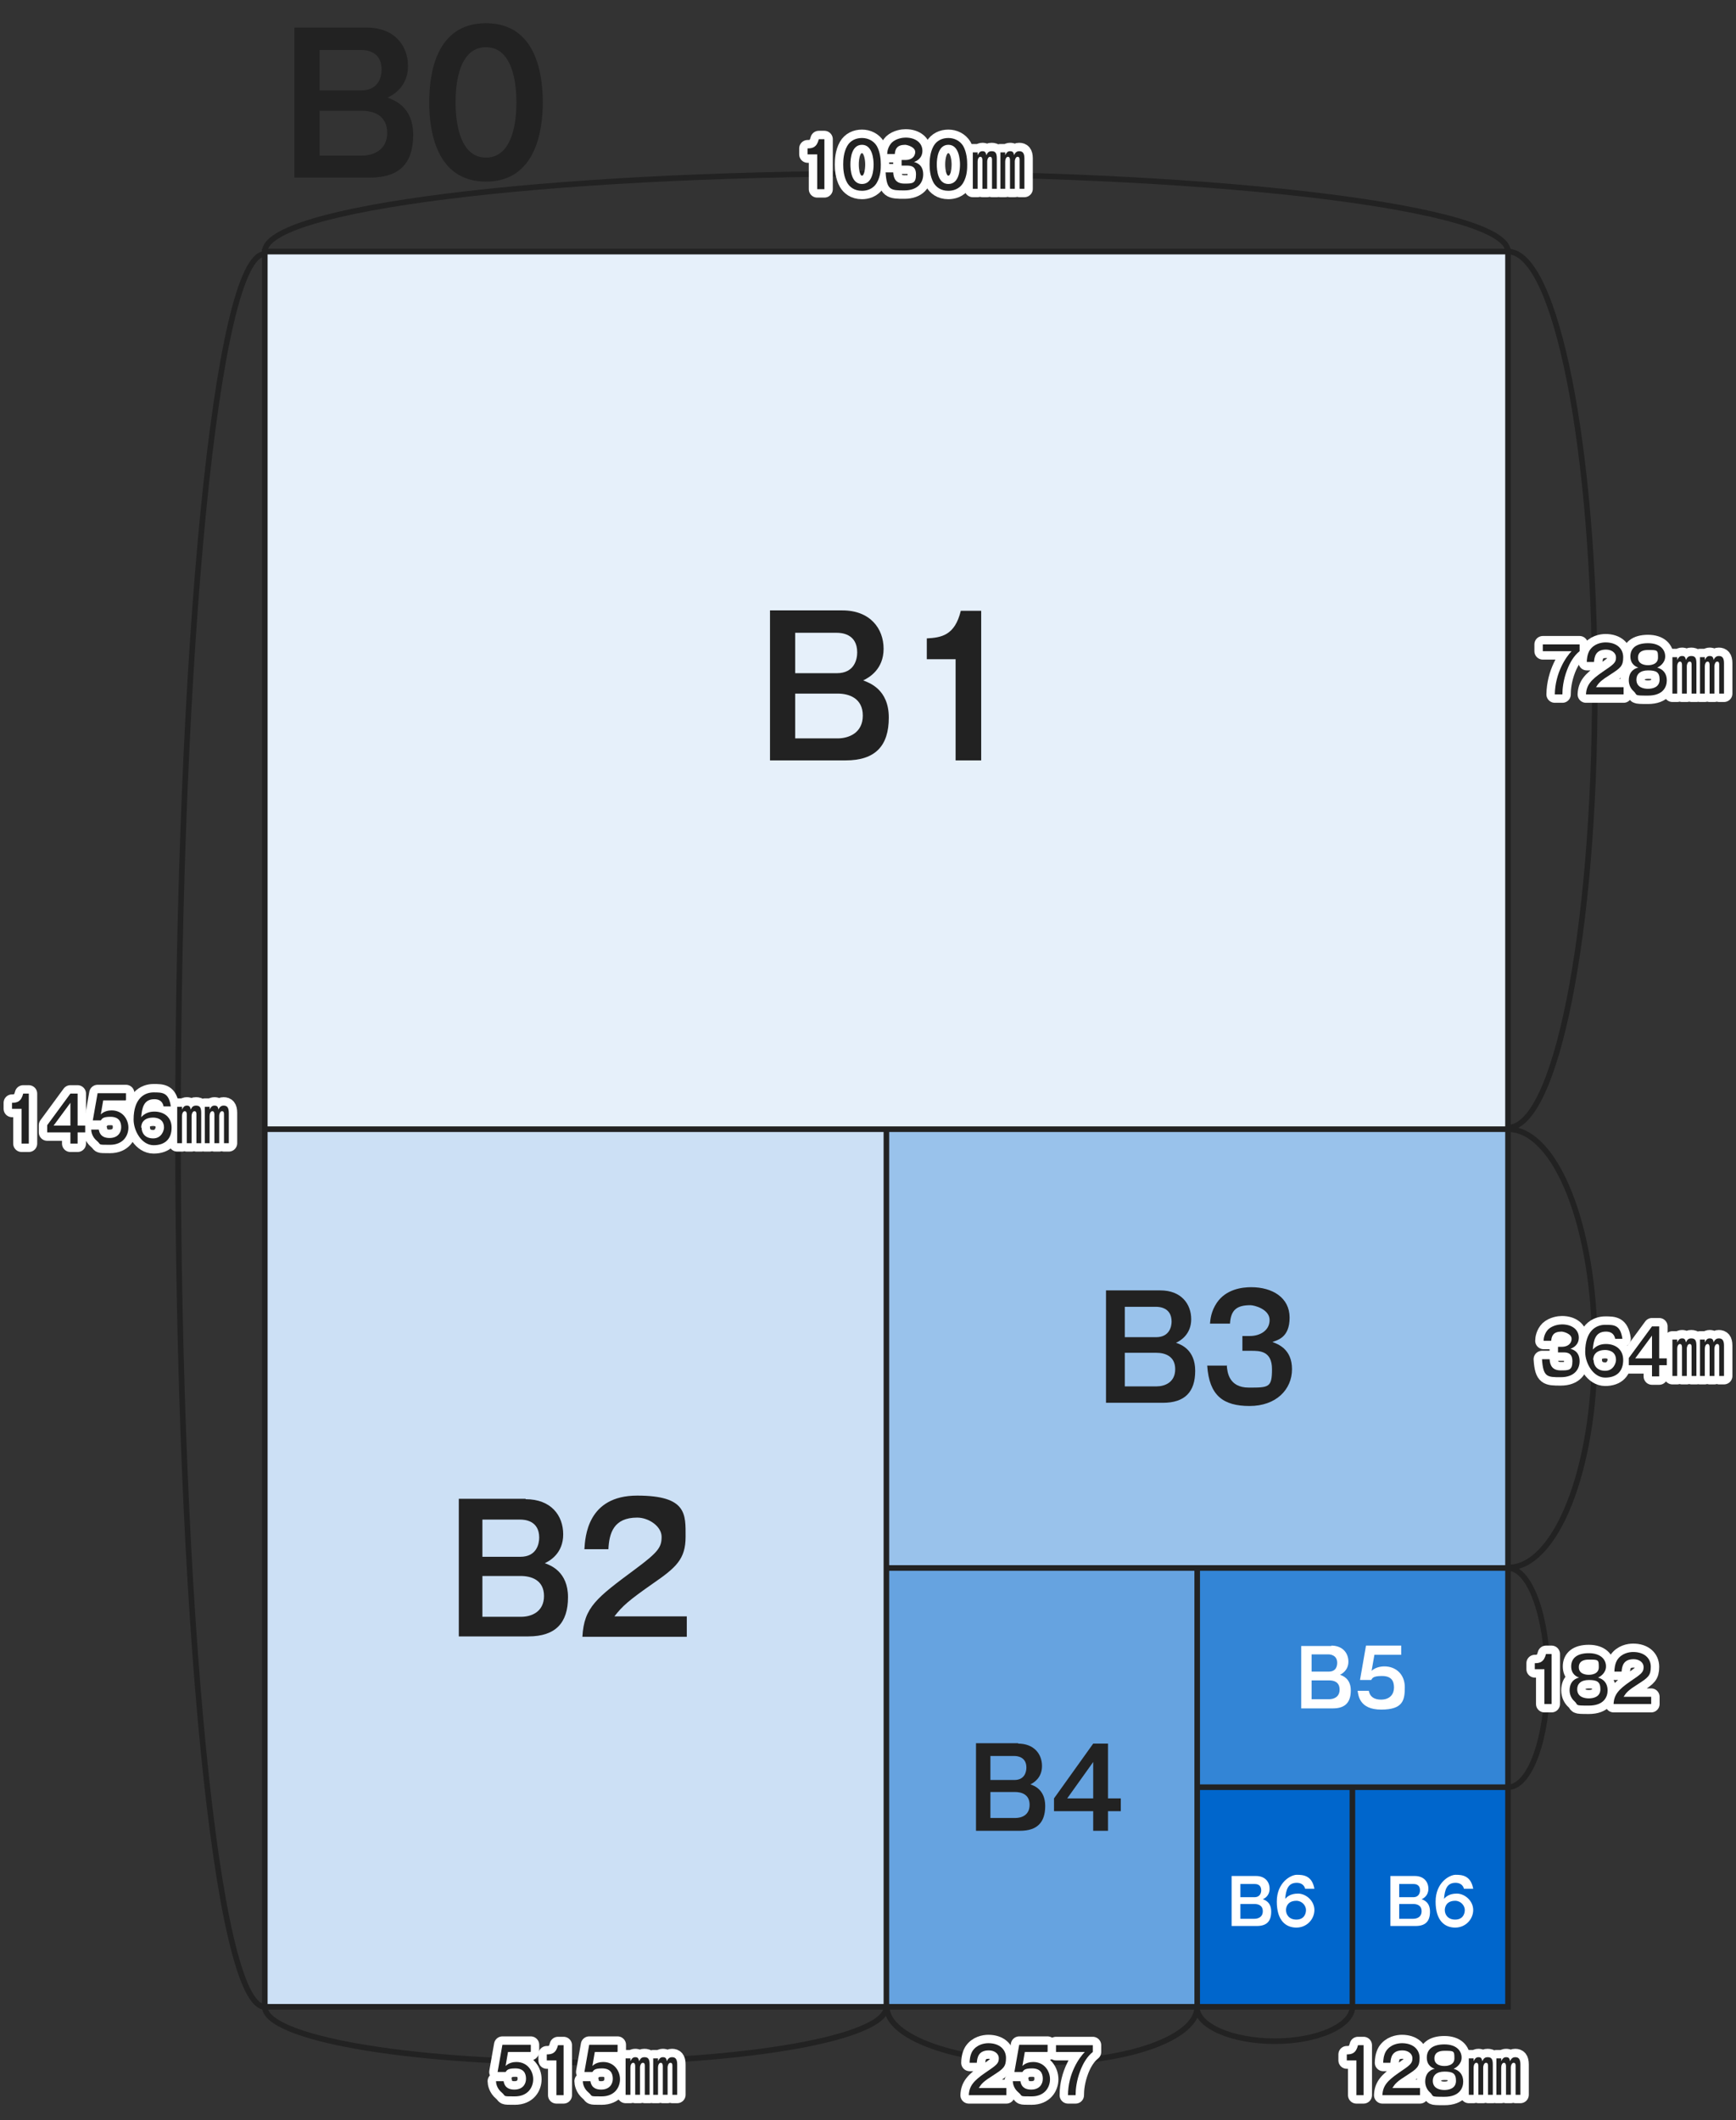 <?xml version="1.0" encoding="UTF-8"?>
<svg id="_レイヤー_1" data-name="レイヤー_1" xmlns="http://www.w3.org/2000/svg" width="434" height="530" version="1.1" viewBox="0 0 434 530">
  <rect x="0" y="0" width="434" height="530" fill="#333333" stroke="none"/>
  <!-- Generator: Adobe Illustrator 29.4.0, SVG Export Plug-In . SVG Version: 2.1.0 Build 152)  -->
  <defs>
    <style>
      .st0 {
        stroke: #222;
        stroke-miterlimit: 10;
        stroke-width: 1.4px;
      }

      .st0, .st1 {
        fill: none;
      }

      .st2 {
        fill: #fff;
      }

      .st3 {
        fill: #66a3e0;
      }

      .st4 {
        fill: #e6f0fa;
      }

      .st5 {
        fill: #cce0f5;
      }

      .st6 {
        fill: #99c2eb;
      }

      .st1 {
        stroke: #fff;
        stroke-linecap: round;
        stroke-linejoin: round;
        stroke-width: 4.2px;
      }

      .st7 {
        fill: #222;
      }

      .st8 {
        fill: #3385d6;
      }

      .st9 {
        fill: #06c;
      }
    </style>
  </defs>
  <rect class="st4" x="66.2" y="62.9" width="310.8" height="438.8"/>
  <rect class="st5" x="66.2" y="282.3" width="310.8" height="219.4"/>
  <rect class="st6" x="221.6" y="282.3" width="155.4" height="219.4"/>
  <rect class="st3" x="221.6" y="392" width="155.4" height="109.7"/>
  <rect class="st8" x="299.3" y="392" width="77.7" height="109.7"/>
  <rect class="st9" x="299.3" y="446.8" width="77.7" height="54.9"/>
  <rect class="st0" x="66.2" y="62.9" width="310.8" height="438.8"/>
  <line class="st0" x1="221.6" y1="282.3" x2="221.6" y2="501.7"/>
  <line class="st0" x1="299.3" y1="392" x2="299.3" y2="501.7"/>
  <line class="st0" x1="338.1" y1="446.8" x2="338.1" y2="501.7"/>
  <line class="st0" x1="66.2" y1="282.3" x2="377" y2="282.3"/>
  <line class="st0" x1="221.6" y1="392" x2="377" y2="392"/>
  <line class="st0" x1="299.3" y1="446.8" x2="377" y2="446.8"/>
  <path class="st0" d="M66.2,501.7c-12,0-21.7-98.1-21.7-219.1s9.7-219.1,21.7-219.1"/>
  <path class="st0" d="M377,62.9c12,0,21.7,49,21.7,109.5s-9.7,109.5-21.7,109.5"/>
  <path class="st0" d="M377,282.3c12,0,21.7,24.5,21.7,54.8s-9.7,54.8-21.7,54.8"/>
  <path class="st0" d="M377,392c5.5,0,9.9,12.3,9.9,27.4s-4.4,27.4-9.9,27.4"/>
  <path class="st0" d="M66.2,62.9c0-10.8,69.4-19.5,155-19.5s155.8,8.7,155.8,19.5"/>
  <path class="st0" d="M221.6,501.7c0,7.7-34.7,13.9-77.5,13.9s-77.9-6.2-77.9-13.9"/>
  <path class="st0" d="M299.3,501.7c0,7.7-17.3,13.9-38.7,13.9s-38.9-6.2-38.9-13.9"/>
  <path class="st0" d="M338.1,501.7c0,4.7-8.7,8.6-19.4,8.6s-19.5-3.8-19.5-8.6"/>
  <g>
    <path class="st7" d="M91.7,6.9c6.9,0,10.3,4.5,10.3,9.6s-3.6,7.2-5.1,7.9c1.5.6,6.4,2.2,6.4,9.3s-3.4,10.7-10.8,10.7h-18.9V6.9h18.2ZM79.9,12.4v10.2h10.4c4.5,0,5.1-3.6,5.1-5.2,0-4.7-4-4.9-5.1-4.9h-10.4ZM79.9,27.7v11.2h10.6c2.7,0,6.3-1.3,6.3-5.7s-3.5-5.5-6.3-5.5h-10.5Z"/>
    <path class="st7" d="M135.7,25.6c0,6.7-1.6,19.8-14.2,19.8s-14.2-13-14.2-19.8,1.5-19.8,14.2-19.8,14.2,13.1,14.2,19.8ZM113.9,25.6c0,2,0,13.8,7.6,13.8s7.6-11.8,7.6-13.8,0-13.8-7.6-13.8-7.6,11.6-7.6,13.8Z"/>
  </g>
  <g>
    <g>
      <path class="st1" d="M206.1,47.3h-1.8v-8.7h-2.4v-1.5c1.3,0,2.3-.3,2.8-2.3h1.4v12.5Z"/>
      <path class="st1" d="M219.2,36.5c.9,1.6,1,3.6,1,4.6s0,2.9-1,4.6c-1,1.7-2.7,2-3.7,2-2,0-3.1-1-3.7-2-.9-1.6-1-3.5-1-4.6s.1-3,1-4.6c.8-1.4,2.2-2,3.7-2s2.9.7,3.7,2ZM212.6,41.1c0,1.3.2,4.9,2.9,4.9s2.9-3.6,2.9-4.9-.3-4.9-2.9-4.9-2.9,3.4-2.9,4.9Z"/>
      <path class="st1" d="M225.5,40h.9c1.3,0,2.4-.7,2.4-2s-2.1-1.8-2.5-1.8c-2,0-2.5,1-2.6,2.3h-1.9c0-.6.2-1.9,1.2-2.9,1.1-1,2.7-1.2,3.4-1.2,2.6,0,4.2,1.4,4.2,3.3s-1.5,2.6-2.1,2.8c1.9.5,2.3,1.9,2.3,3.1,0,2-1.3,4-4.7,4s-4.4,0-4.7-4.5h1.9c.1,1.7.8,2.8,2.8,2.8s2.9,0,2.9-2.3-1.6-2.2-2.5-2.2h-1.1v-1.4Z"/>
      <path class="st1" d="M240.8,36.5c.9,1.6,1,3.6,1,4.6s0,2.9-1,4.6c-1,1.7-2.7,2-3.7,2-2,0-3.1-1-3.7-2-.9-1.6-1-3.5-1-4.6s.1-3,1-4.6c.8-1.4,2.2-2,3.7-2s2.9.7,3.7,2ZM234.2,41.1c0,1.3.2,4.9,2.9,4.9s2.9-3.6,2.9-4.9-.3-4.9-2.9-4.9-2.9,3.4-2.9,4.9Z"/>
      <path class="st1" d="M244.4,38.2v.6c.3-.6.6-1,1.2-1s.8.2,1,1c.2-.4.4-1,1.3-1s1.3.4,1.3,1.8v7.6h-1.2v-7.2c0-.3,0-.8-.5-.8s-.7.8-.7,1.1v6.9h-1.2v-7.1c0-.2,0-.9-.5-.9s-.7.7-.7,1.2v6.8h-1.2v-9.1h1.2ZM251.3,38.2v.6c.3-.6.6-1,1.2-1s.9.2,1,1c.2-.4.5-1,1.3-1s1.3.4,1.3,1.8v7.6h-1.2v-7.2c0-.3,0-.8-.5-.8s-.7.8-.7,1.1v6.9h-1.2v-7.1c0-.2,0-.9-.5-.9s-.7.7-.7,1.2v6.8h-1.2v-9.1h1.2Z"/>
    </g>
    <g>
      <path class="st7" d="M206.1,47.3h-1.8v-8.7h-2.4v-1.5c1.3,0,2.3-.3,2.8-2.3h1.4v12.5Z"/>
      <path class="st7" d="M219.2,36.5c.9,1.6,1,3.6,1,4.6s0,2.9-1,4.6c-1,1.7-2.7,2-3.7,2-2,0-3.1-1-3.7-2-.9-1.6-1-3.5-1-4.6s.1-3,1-4.6c.8-1.4,2.2-2,3.7-2s2.9.7,3.7,2ZM212.6,41.1c0,1.3.2,4.9,2.9,4.9s2.9-3.6,2.9-4.9-.3-4.9-2.9-4.9-2.9,3.4-2.9,4.9Z"/>
      <path class="st7" d="M225.5,40h.9c1.3,0,2.4-.7,2.4-2s-2.1-1.8-2.5-1.8c-2,0-2.5,1-2.6,2.3h-1.9c0-.6.2-1.9,1.2-2.9,1.1-1,2.7-1.2,3.4-1.2,2.6,0,4.2,1.4,4.2,3.3s-1.5,2.6-2.1,2.8c1.9.5,2.3,1.9,2.3,3.1,0,2-1.3,4-4.7,4s-4.4,0-4.7-4.5h1.9c.1,1.7.8,2.8,2.8,2.8s2.9,0,2.9-2.3-1.6-2.2-2.5-2.2h-1.1v-1.4Z"/>
      <path class="st7" d="M240.8,36.5c.9,1.6,1,3.6,1,4.6s0,2.9-1,4.6c-1,1.7-2.7,2-3.7,2-2,0-3.1-1-3.7-2-.9-1.6-1-3.5-1-4.6s.1-3,1-4.6c.8-1.4,2.2-2,3.7-2s2.9.7,3.7,2ZM234.2,41.1c0,1.3.2,4.9,2.9,4.9s2.9-3.6,2.9-4.9-.3-4.9-2.9-4.9-2.9,3.4-2.9,4.9Z"/>
      <path class="st7" d="M244.4,38.2v.6c.3-.6.6-1,1.2-1s.8.2,1,1c.2-.4.4-1,1.3-1s1.3.4,1.3,1.8v7.6h-1.2v-7.2c0-.3,0-.8-.5-.8s-.7.8-.7,1.1v6.9h-1.2v-7.1c0-.2,0-.9-.5-.9s-.7.7-.7,1.2v6.8h-1.2v-9.1h1.2ZM251.3,38.2v.6c.3-.6.6-1,1.2-1s.9.2,1,1c.2-.4.5-1,1.3-1s1.3.4,1.3,1.8v7.6h-1.2v-7.2c0-.3,0-.8-.5-.8s-.7.8-.7,1.1v6.9h-1.2v-7.1c0-.2,0-.9-.5-.9s-.7.7-.7,1.2v6.8h-1.2v-9.1h1.2Z"/>
    </g>
  </g>
  <g>
    <g>
      <path class="st1" d="M7.2,285.9h-1.8v-8.7h-2.4v-1.5c1.3,0,2.3-.3,2.8-2.3h1.4v12.5Z"/>
      <path class="st1" d="M19.4,281.4h1.9v1.7h-1.9v2.8h-1.8v-2.8h-5.8v-1.8l5.8-7.9h1.8v8ZM17.6,281.4v-5.7l-4.2,5.7h4.2Z"/>
      <path class="st1" d="M31.4,275.1h-5.6l-.6,3.5c.8-.8,1.9-1,2.7-1,2.8,0,4.2,2.3,4.2,4.3s-1.3,4.3-4.6,4.3-2.1,0-3.3-1c-1.2-1-1.4-2.3-1.4-2.8h1.9c.3,1.8,1.6,2.1,2.7,2.1,2,0,2.9-1.3,2.9-2.7s-.6-2.6-2.7-2.6-2.1.6-2.4.9h-2l1.2-6.8h7.1v1.7Z"/>
      <path class="st1" d="M40.9,276.6c-.3-1.5-1.4-1.8-2.3-1.8-2.7,0-3.1,2.2-3.3,4.5.9-1,2-1.4,3.3-1.4,2.3,0,4.3,1.3,4.3,4s-1.5,4.4-4.5,4.4-5-3.6-5-6.4c0-5.4,2.8-6.8,5-6.8s3.8,0,4.3,3.5h-1.9ZM35.4,281.9c0,1.3.8,2.7,2.9,2.7s2.7-2,2.7-2.7c0-2.4-2.2-2.5-2.7-2.5-2.1,0-3,1.1-3,2.5Z"/>
      <path class="st1" d="M45.5,276.8v.6c.3-.6.6-1,1.2-1s.8.2,1,1c.2-.4.4-1,1.3-1s1.3.4,1.3,1.8v7.6h-1.2v-7.2c0-.3,0-.8-.5-.8s-.7.8-.7,1.1v6.9h-1.2v-7.1c0-.2,0-.9-.5-.9s-.7.7-.7,1.2v6.8h-1.2v-9.1h1.2ZM52.4,276.8v.6c.3-.6.6-1,1.2-1s.9.2,1,1c.2-.4.5-1,1.3-1s1.3.4,1.3,1.8v7.6h-1.2v-7.2c0-.3,0-.8-.5-.8s-.7.8-.7,1.1v6.9h-1.2v-7.1c0-.2,0-.9-.5-.9s-.7.7-.7,1.2v6.8h-1.2v-9.1h1.2Z"/>
    </g>
    <g>
      <path class="st7" d="M7.2,285.9h-1.8v-8.7h-2.4v-1.5c1.3,0,2.3-.3,2.8-2.3h1.4v12.5Z"/>
      <path class="st7" d="M19.4,281.4h1.9v1.7h-1.9v2.8h-1.8v-2.8h-5.8v-1.8l5.8-7.9h1.8v8ZM17.6,281.4v-5.7l-4.2,5.7h4.2Z"/>
      <path class="st7" d="M31.4,275.1h-5.6l-.6,3.5c.8-.8,1.9-1,2.7-1,2.8,0,4.2,2.3,4.2,4.3s-1.3,4.3-4.6,4.3-2.1,0-3.3-1c-1.2-1-1.4-2.3-1.4-2.8h1.9c.3,1.8,1.6,2.1,2.7,2.1,2,0,2.9-1.3,2.9-2.7s-.6-2.6-2.7-2.6-2.1.6-2.4.9h-2l1.2-6.8h7.1v1.7Z"/>
      <path class="st7" d="M40.9,276.6c-.3-1.5-1.4-1.8-2.3-1.8-2.7,0-3.1,2.2-3.3,4.5.9-1,2-1.4,3.3-1.4,2.3,0,4.3,1.3,4.3,4s-1.5,4.4-4.5,4.4-5-3.6-5-6.4c0-5.4,2.8-6.8,5-6.8s3.8,0,4.3,3.5h-1.9ZM35.4,281.9c0,1.3.8,2.7,2.9,2.7s2.7-2,2.7-2.7c0-2.4-2.2-2.5-2.7-2.5-2.1,0-3,1.1-3,2.5Z"/>
      <path class="st7" d="M45.5,276.8v.6c.3-.6.6-1,1.2-1s.8.2,1,1c.2-.4.4-1,1.3-1s1.3.4,1.3,1.8v7.6h-1.2v-7.2c0-.3,0-.8-.5-.8s-.7.8-.7,1.1v6.9h-1.2v-7.1c0-.2,0-.9-.5-.9s-.7.7-.7,1.2v6.8h-1.2v-9.1h1.2ZM52.4,276.8v.6c.3-.6.6-1,1.2-1s.9.2,1,1c.2-.4.5-1,1.3-1s1.3.4,1.3,1.8v7.6h-1.2v-7.2c0-.3,0-.8-.5-.8s-.7.8-.7,1.1v6.9h-1.2v-7.1c0-.2,0-.9-.5-.9s-.7.7-.7,1.2v6.8h-1.2v-9.1h1.2Z"/>
    </g>
  </g>
  <g>
    <g>
      <path class="st1" d="M394.9,161.1v1.7c-1.4,1.1-2.4,2.8-3.1,4.6-1,2.6-1.2,4.8-1.2,6.2h-1.9c.1-5.4,2.8-9.4,4.2-10.8h-7.2v-1.7h9.2Z"/>
      <path class="st1" d="M405.9,173.6h-9.4c.1-2.3,1.2-3.6,4.1-5.6,2.8-1.9,3.4-2.3,3.4-3.6s-1.2-2-2.5-2c-2.6,0-2.9,1.8-3,3.1h-1.8c0-.6.1-1.9.7-2.9,1.1-1.7,3-2,4-2,2.7,0,4.4,1.5,4.4,3.7s-.7,2.7-3,4.2c-2.7,1.7-3.1,2.2-3.8,3.3h6.9v1.7Z"/>
      <path class="st1" d="M416.7,170.1c0,1.6-.9,3.8-4.7,3.8s-2.5-.1-3.6-1.1c-.7-.6-1.2-1.6-1.2-2.7,0-2.5,1.8-3.1,2.4-3.2-.6-.2-2-.8-2-2.8s1.4-3.3,4.4-3.3,4.3,1.6,4.3,3.3-1.5,2.6-2,2.8c1.5.4,2.4,1.5,2.4,3.2ZM409.1,169.9c0,1.9,1.7,2.3,2.9,2.3s2.9-.4,2.9-2.3-.9-2.3-2.9-2.3-2.9,1-2.9,2.3ZM409.5,164.4c0,1.9,2.2,1.9,2.5,1.9s2.5,0,2.5-1.9-.1-1.9-2.5-1.9-2.5,1.4-2.5,1.9Z"/>
      <path class="st1" d="M419.3,164.4v.6c.3-.6.6-1,1.2-1s.8.2,1,1c.2-.4.4-1,1.3-1s1.3.4,1.3,1.8v7.6h-1.2v-7.2c0-.3,0-.8-.5-.8s-.7.8-.7,1.1v6.9h-1.2v-7.1c0-.2,0-.9-.5-.9s-.7.7-.7,1.2v6.8h-1.2v-9.1h1.2ZM426.2,164.4v.6c.3-.6.6-1,1.2-1s.9.2,1,1c.2-.4.5-1,1.3-1s1.3.4,1.3,1.8v7.6h-1.2v-7.2c0-.3,0-.8-.5-.8s-.7.8-.7,1.1v6.9h-1.2v-7.1c0-.2,0-.9-.5-.9s-.7.7-.7,1.2v6.8h-1.2v-9.1h1.2Z"/>
    </g>
    <g>
      <path class="st7" d="M394.9,161.1v1.7c-1.4,1.1-2.4,2.8-3.1,4.6-1,2.6-1.2,4.8-1.2,6.2h-1.9c.1-5.4,2.8-9.4,4.2-10.8h-7.2v-1.7h9.2Z"/>
      <path class="st7" d="M405.9,173.6h-9.4c.1-2.3,1.2-3.6,4.1-5.6,2.8-1.9,3.4-2.3,3.4-3.6s-1.2-2-2.5-2c-2.6,0-2.9,1.8-3,3.1h-1.8c0-.6.1-1.9.7-2.9,1.1-1.7,3-2,4-2,2.7,0,4.4,1.5,4.4,3.7s-.7,2.7-3,4.2c-2.7,1.7-3.1,2.2-3.8,3.3h6.9v1.7Z"/>
      <path class="st7" d="M416.7,170.1c0,1.6-.9,3.8-4.7,3.8s-2.5-.1-3.6-1.1c-.7-.6-1.2-1.6-1.2-2.7,0-2.5,1.8-3.1,2.4-3.2-.6-.2-2-.8-2-2.8s1.4-3.3,4.4-3.3,4.3,1.6,4.3,3.3-1.5,2.6-2,2.8c1.5.4,2.4,1.5,2.4,3.2ZM409.1,169.9c0,1.9,1.7,2.3,2.9,2.3s2.9-.4,2.9-2.3-.9-2.3-2.9-2.3-2.9,1-2.9,2.3ZM409.5,164.4c0,1.9,2.2,1.9,2.5,1.9s2.5,0,2.5-1.9-.1-1.9-2.5-1.9-2.5,1.4-2.5,1.9Z"/>
      <path class="st7" d="M419.3,164.4v.6c.3-.6.6-1,1.2-1s.8.2,1,1c.2-.4.4-1,1.3-1s1.3.4,1.3,1.8v7.6h-1.2v-7.2c0-.3,0-.8-.5-.8s-.7.8-.7,1.1v6.9h-1.2v-7.1c0-.2,0-.9-.5-.9s-.7.7-.7,1.2v6.8h-1.2v-9.1h1.2ZM426.2,164.4v.6c.3-.6.6-1,1.2-1s.9.2,1,1c.2-.4.5-1,1.3-1s1.3.4,1.3,1.8v7.6h-1.2v-7.2c0-.3,0-.8-.5-.8s-.7.8-.7,1.1v6.9h-1.2v-7.1c0-.2,0-.9-.5-.9s-.7.7-.7,1.2v6.8h-1.2v-9.1h1.2Z"/>
    </g>
  </g>
  <g>
    <g>
      <path class="st1" d="M389.6,336.7h.9c1.3,0,2.4-.7,2.4-2s-2.1-1.8-2.5-1.8c-2,0-2.5,1-2.6,2.3h-1.9c0-.6.2-1.9,1.2-2.9,1.1-1,2.7-1.2,3.4-1.2,2.6,0,4.2,1.4,4.2,3.3s-1.5,2.6-2.1,2.8c1.9.5,2.3,1.9,2.3,3.1,0,2-1.3,4-4.7,4s-4.4,0-4.7-4.5h1.9c.1,1.7.8,2.8,2.8,2.8s2.9,0,2.9-2.3-1.6-2.2-2.5-2.2h-1.1v-1.4Z"/>
      <path class="st1" d="M403.8,334.7c-.3-1.5-1.4-1.8-2.3-1.8-2.7,0-3.1,2.2-3.3,4.5.9-1,2-1.4,3.3-1.4,2.3,0,4.3,1.3,4.3,4s-1.5,4.4-4.5,4.4-5-3.6-5-6.4c0-5.4,2.8-6.8,5-6.8s3.8,0,4.3,3.5h-1.9ZM398.4,340c0,1.3.8,2.7,2.9,2.7s2.7-2,2.7-2.7c0-2.4-2.2-2.5-2.7-2.5-2.1,0-3,1.1-3,2.5Z"/>
      <path class="st1" d="M414.8,339.6h1.9v1.7h-1.9v2.8h-1.8v-2.8h-5.8v-1.8l5.8-7.9h1.8v8ZM413,339.6v-5.7l-4.2,5.7h4.2Z"/>
      <path class="st1" d="M419.3,335v.6c.3-.6.6-1,1.2-1s.8.2,1,1c.2-.4.4-1,1.3-1s1.3.4,1.3,1.8v7.6h-1.2v-7.2c0-.3,0-.8-.5-.8s-.7.8-.7,1.1v6.9h-1.2v-7.1c0-.2,0-.9-.5-.9s-.7.7-.7,1.2v6.8h-1.2v-9.1h1.2ZM426.2,335v.6c.3-.6.6-1,1.2-1s.9.2,1,1c.2-.4.5-1,1.3-1s1.3.4,1.3,1.8v7.6h-1.2v-7.2c0-.3,0-.8-.5-.8s-.7.8-.7,1.1v6.9h-1.2v-7.1c0-.2,0-.9-.5-.9s-.7.7-.7,1.2v6.8h-1.2v-9.1h1.2Z"/>
    </g>
    <g>
      <path class="st7" d="M389.6,336.7h.9c1.3,0,2.4-.7,2.4-2s-2.1-1.8-2.5-1.8c-2,0-2.5,1-2.6,2.3h-1.9c0-.6.2-1.9,1.2-2.9,1.1-1,2.7-1.2,3.4-1.2,2.6,0,4.2,1.4,4.2,3.3s-1.5,2.6-2.1,2.8c1.9.5,2.3,1.9,2.3,3.1,0,2-1.3,4-4.7,4s-4.4,0-4.7-4.5h1.9c.1,1.7.8,2.8,2.8,2.8s2.9,0,2.9-2.3-1.6-2.2-2.5-2.2h-1.1v-1.4Z"/>
      <path class="st7" d="M403.8,334.7c-.3-1.5-1.4-1.8-2.3-1.8-2.7,0-3.1,2.2-3.3,4.5.9-1,2-1.4,3.3-1.4,2.3,0,4.3,1.3,4.3,4s-1.5,4.4-4.5,4.4-5-3.6-5-6.4c0-5.4,2.8-6.8,5-6.8s3.8,0,4.3,3.5h-1.9ZM398.4,340c0,1.3.8,2.7,2.9,2.7s2.7-2,2.7-2.7c0-2.4-2.2-2.5-2.7-2.5-2.1,0-3,1.1-3,2.5Z"/>
      <path class="st7" d="M414.8,339.6h1.9v1.7h-1.9v2.8h-1.8v-2.8h-5.8v-1.8l5.8-7.9h1.8v8ZM413,339.6v-5.7l-4.2,5.7h4.2Z"/>
      <path class="st7" d="M419.3,335v.6c.3-.6.6-1,1.2-1s.8.2,1,1c.2-.4.4-1,1.3-1s1.3.4,1.3,1.8v7.6h-1.2v-7.2c0-.3,0-.8-.5-.8s-.7.8-.7,1.1v6.9h-1.2v-7.1c0-.2,0-.9-.5-.9s-.7.7-.7,1.2v6.8h-1.2v-9.1h1.2ZM426.2,335v.6c.3-.6.6-1,1.2-1s.9.2,1,1c.2-.4.5-1,1.3-1s1.3.4,1.3,1.8v7.6h-1.2v-7.2c0-.3,0-.8-.5-.8s-.7.8-.7,1.1v6.9h-1.2v-7.1c0-.2,0-.9-.5-.9s-.7.7-.7,1.2v6.8h-1.2v-9.1h1.2Z"/>
    </g>
  </g>
  <g>
    <g>
      <path class="st1" d="M387.9,426h-1.8v-8.7h-2.4v-1.5c1.3,0,2.3-.3,2.8-2.3h1.4v12.5Z"/>
      <path class="st1" d="M401.9,422.6c0,1.6-.9,3.8-4.7,3.8s-2.5-.1-3.6-1.1c-.7-.6-1.2-1.6-1.2-2.7,0-2.5,1.8-3.1,2.4-3.2-.6-.2-2-.8-2-2.8s1.4-3.3,4.4-3.3,4.3,1.6,4.3,3.3-1.5,2.6-2,2.8c1.5.4,2.4,1.5,2.4,3.2ZM394.3,422.3c0,1.9,1.7,2.3,2.9,2.3s2.9-.4,2.9-2.3-.9-2.3-2.9-2.3-2.9,1-2.9,2.3ZM394.7,416.8c0,1.9,2.2,1.9,2.5,1.9s2.5,0,2.5-1.9-.1-1.9-2.5-1.9-2.5,1.4-2.5,1.9Z"/>
      <path class="st1" d="M412.8,426h-9.4c.1-2.3,1.2-3.6,4.1-5.6,2.8-1.9,3.4-2.3,3.4-3.6s-1.2-2-2.5-2c-2.6,0-2.9,1.8-3,3.1h-1.8c0-.6.1-1.9.7-2.9,1.1-1.7,3-2,4-2,2.7,0,4.4,1.5,4.4,3.7s-.7,2.7-3,4.2c-2.7,1.7-3.1,2.2-3.8,3.3h6.9v1.7Z"/>
    </g>
    <g>
      <path class="st7" d="M387.9,426h-1.8v-8.7h-2.4v-1.5c1.3,0,2.3-.3,2.8-2.3h1.4v12.5Z"/>
      <path class="st7" d="M401.9,422.6c0,1.6-.9,3.8-4.7,3.8s-2.5-.1-3.6-1.1c-.7-.6-1.2-1.6-1.2-2.7,0-2.5,1.8-3.1,2.4-3.2-.6-.2-2-.8-2-2.8s1.4-3.3,4.4-3.3,4.3,1.6,4.3,3.3-1.5,2.6-2,2.8c1.5.4,2.4,1.5,2.4,3.2ZM394.3,422.3c0,1.9,1.7,2.3,2.9,2.3s2.9-.4,2.9-2.3-.9-2.3-2.9-2.3-2.9,1-2.9,2.3ZM394.7,416.8c0,1.9,2.2,1.9,2.5,1.9s2.5,0,2.5-1.9-.1-1.9-2.5-1.9-2.5,1.4-2.5,1.9Z"/>
      <path class="st7" d="M412.8,426h-9.4c.1-2.3,1.2-3.6,4.1-5.6,2.8-1.9,3.4-2.3,3.4-3.6s-1.2-2-2.5-2c-2.6,0-2.9,1.8-3,3.1h-1.8c0-.6.1-1.9.7-2.9,1.1-1.7,3-2,4-2,2.7,0,4.4,1.5,4.4,3.7s-.7,2.7-3,4.2c-2.7,1.7-3.1,2.2-3.8,3.3h6.9v1.7Z"/>
    </g>
  </g>
  <g>
    <g>
      <path class="st1" d="M340.9,523.8h-1.8v-8.7h-2.4v-1.5c1.3,0,2.3-.3,2.8-2.3h1.4v12.5Z"/>
      <path class="st1" d="M355,523.8h-9.4c.1-2.3,1.2-3.6,4.1-5.6,2.8-1.9,3.4-2.3,3.4-3.6s-1.2-2-2.5-2c-2.6,0-2.9,1.8-3,3.1h-1.8c0-.6.1-1.9.7-2.9,1.1-1.7,3-2,4-2,2.7,0,4.4,1.5,4.4,3.7s-.7,2.7-3,4.2c-2.7,1.7-3.1,2.2-3.8,3.3h6.9v1.7Z"/>
      <path class="st1" d="M365.8,520.4c0,1.6-.9,3.8-4.7,3.8s-2.5-.1-3.6-1.1c-.7-.6-1.2-1.6-1.2-2.7,0-2.5,1.8-3.1,2.4-3.2-.6-.2-2-.8-2-2.8s1.4-3.3,4.4-3.3,4.3,1.6,4.3,3.3-1.5,2.6-2,2.8c1.5.4,2.4,1.5,2.4,3.2ZM358.2,520.2c0,1.9,1.7,2.3,2.9,2.3s2.9-.4,2.9-2.3-.9-2.3-2.9-2.3-2.9,1-2.9,2.3ZM358.6,514.6c0,1.9,2.2,1.9,2.5,1.9s2.5,0,2.5-1.9-.1-1.9-2.5-1.9-2.5,1.4-2.5,1.9Z"/>
      <path class="st1" d="M368.4,514.7v.6c.3-.6.6-1,1.2-1s.8.2,1,1c.2-.4.4-1,1.3-1s1.3.4,1.3,1.8v7.6h-1.2v-7.2c0-.3,0-.8-.5-.8s-.7.8-.7,1.1v6.9h-1.2v-7.1c0-.2,0-.9-.5-.9s-.7.7-.7,1.2v6.8h-1.2v-9.1h1.2ZM375.3,514.7v.6c.3-.6.6-1,1.2-1s.9.2,1,1c.2-.4.5-1,1.3-1s1.3.4,1.3,1.8v7.6h-1.2v-7.2c0-.3,0-.8-.5-.8s-.7.8-.7,1.1v6.9h-1.2v-7.1c0-.2,0-.9-.5-.9s-.7.7-.7,1.2v6.8h-1.2v-9.1h1.2Z"/>
    </g>
    <g>
      <path class="st7" d="M340.9,523.8h-1.8v-8.7h-2.4v-1.5c1.3,0,2.3-.3,2.8-2.3h1.4v12.5Z"/>
      <path class="st7" d="M355,523.8h-9.4c.1-2.3,1.2-3.6,4.1-5.6,2.8-1.9,3.4-2.3,3.4-3.6s-1.2-2-2.5-2c-2.6,0-2.9,1.8-3,3.1h-1.8c0-.6.1-1.9.7-2.9,1.1-1.7,3-2,4-2,2.7,0,4.4,1.5,4.4,3.7s-.7,2.7-3,4.2c-2.7,1.7-3.1,2.2-3.8,3.3h6.9v1.7Z"/>
      <path class="st7" d="M365.8,520.4c0,1.6-.9,3.8-4.7,3.8s-2.5-.1-3.6-1.1c-.7-.6-1.2-1.6-1.2-2.7,0-2.5,1.8-3.1,2.4-3.2-.6-.2-2-.8-2-2.8s1.4-3.3,4.4-3.3,4.3,1.6,4.3,3.3-1.5,2.6-2,2.8c1.5.4,2.4,1.5,2.4,3.2ZM358.2,520.2c0,1.9,1.7,2.3,2.9,2.3s2.9-.4,2.9-2.3-.9-2.3-2.9-2.3-2.9,1-2.9,2.3ZM358.6,514.6c0,1.9,2.2,1.9,2.5,1.9s2.5,0,2.5-1.9-.1-1.9-2.5-1.9-2.5,1.4-2.5,1.9Z"/>
      <path class="st7" d="M368.4,514.7v.6c.3-.6.6-1,1.2-1s.8.2,1,1c.2-.4.4-1,1.3-1s1.3.4,1.3,1.8v7.6h-1.2v-7.2c0-.3,0-.8-.5-.8s-.7.8-.7,1.1v6.9h-1.2v-7.1c0-.2,0-.9-.5-.9s-.7.7-.7,1.2v6.8h-1.2v-9.1h1.2ZM375.3,514.7v.6c.3-.6.6-1,1.2-1s.9.2,1,1c.2-.4.5-1,1.3-1s1.3.4,1.3,1.8v7.6h-1.2v-7.2c0-.3,0-.8-.5-.8s-.7.8-.7,1.1v6.9h-1.2v-7.1c0-.2,0-.9-.5-.9s-.7.7-.7,1.2v6.8h-1.2v-9.1h1.2Z"/>
    </g>
  </g>
  <g>
    <g>
      <path class="st1" d="M251.6,523.8h-9.4c.1-2.3,1.2-3.6,4.1-5.6,2.8-1.9,3.4-2.3,3.4-3.6s-1.2-2-2.5-2c-2.6,0-2.9,1.8-3,3.1h-1.8c0-.6.1-1.9.7-2.9,1.1-1.7,3-2,4-2,2.7,0,4.4,1.5,4.4,3.7s-.7,2.7-3,4.2c-2.7,1.7-3.1,2.2-3.8,3.3h6.9v1.7Z"/>
      <path class="st1" d="M261.8,513h-5.6l-.6,3.5c.8-.8,1.9-1,2.7-1,2.8,0,4.2,2.3,4.2,4.3s-1.3,4.3-4.6,4.3-2.1,0-3.3-1c-1.2-1-1.4-2.3-1.4-2.8h1.9c.3,1.8,1.6,2.1,2.7,2.1,2,0,2.9-1.3,2.9-2.7s-.6-2.6-2.7-2.6-2.1.6-2.4.9h-2l1.2-6.8h7.1v1.7Z"/>
      <path class="st1" d="M273.2,511.3v1.7c-1.4,1.1-2.4,2.8-3.1,4.6-1,2.6-1.2,4.8-1.2,6.2h-1.9c0-5.4,2.8-9.4,4.2-10.8h-7.2v-1.7h9.2Z"/>
    </g>
    <g>
      <path class="st7" d="M251.6,523.8h-9.4c.1-2.3,1.2-3.6,4.1-5.6,2.8-1.9,3.4-2.3,3.4-3.6s-1.2-2-2.5-2c-2.6,0-2.9,1.8-3,3.1h-1.8c0-.6.1-1.9.7-2.9,1.1-1.7,3-2,4-2,2.7,0,4.4,1.5,4.4,3.7s-.7,2.7-3,4.2c-2.7,1.7-3.1,2.2-3.8,3.3h6.9v1.7Z"/>
      <path class="st7" d="M261.8,513h-5.6l-.6,3.5c.8-.8,1.9-1,2.7-1,2.8,0,4.2,2.3,4.2,4.3s-1.3,4.3-4.6,4.3-2.1,0-3.3-1c-1.2-1-1.4-2.3-1.4-2.8h1.9c.3,1.8,1.6,2.1,2.7,2.1,2,0,2.9-1.3,2.9-2.7s-.6-2.6-2.7-2.6-2.1.6-2.4.9h-2l1.2-6.8h7.1v1.7Z"/>
      <path class="st7" d="M273.2,511.3v1.7c-1.4,1.1-2.4,2.8-3.1,4.6-1,2.6-1.2,4.8-1.2,6.2h-1.9c0-5.4,2.8-9.4,4.2-10.8h-7.2v-1.7h9.2Z"/>
    </g>
  </g>
  <g>
    <g>
      <path class="st1" d="M132.6,513h-5.6l-.6,3.5c.8-.8,1.9-1,2.7-1,2.8,0,4.2,2.3,4.2,4.3s-1.3,4.3-4.6,4.3-2.1,0-3.3-1c-1.2-1-1.4-2.3-1.4-2.8h1.9c.3,1.8,1.6,2.1,2.7,2.1,2,0,2.9-1.3,2.9-2.7s-.6-2.6-2.7-2.6-2.1.6-2.4.9h-2l1.2-6.8h7.1v1.7Z"/>
      <path class="st1" d="M140.9,523.8h-1.8v-8.7h-2.4v-1.5c1.3,0,2.3-.3,2.8-2.3h1.4v12.5Z"/>
      <path class="st1" d="M154.3,513h-5.6l-.6,3.5c.8-.8,1.9-1,2.7-1,2.8,0,4.2,2.3,4.2,4.3s-1.3,4.3-4.6,4.3-2.1,0-3.3-1c-1.2-1-1.4-2.3-1.4-2.8h1.9c.3,1.8,1.6,2.1,2.7,2.1,2,0,2.9-1.3,2.9-2.7s-.6-2.6-2.7-2.6-2.1.6-2.4.9h-2l1.2-6.8h7.1v1.7Z"/>
      <path class="st1" d="M157.6,514.7v.6c.3-.6.6-1,1.2-1s.8.2,1,1c.2-.4.4-1,1.3-1s1.3.4,1.3,1.8v7.6h-1.2v-7.2c0-.3,0-.8-.5-.8s-.7.8-.7,1.1v6.9h-1.2v-7.1c0-.2,0-.9-.5-.9s-.7.7-.7,1.2v6.8h-1.2v-9.1h1.2ZM164.5,514.7v.6c.3-.6.6-1,1.2-1s.9.2,1,1c.2-.4.5-1,1.3-1s1.3.4,1.3,1.8v7.6h-1.2v-7.2c0-.3,0-.8-.5-.8s-.7.8-.7,1.1v6.9h-1.2v-7.1c0-.2,0-.9-.5-.9s-.7.7-.7,1.2v6.8h-1.2v-9.1h1.2Z"/>
    </g>
    <g>
      <path class="st7" d="M132.6,513h-5.6l-.6,3.5c.8-.8,1.9-1,2.7-1,2.8,0,4.2,2.3,4.2,4.3s-1.3,4.3-4.6,4.3-2.1,0-3.3-1c-1.2-1-1.4-2.3-1.4-2.8h1.9c.3,1.8,1.6,2.1,2.7,2.1,2,0,2.9-1.3,2.9-2.7s-.6-2.6-2.7-2.6-2.1.6-2.4.9h-2l1.2-6.8h7.1v1.7Z"/>
      <path class="st7" d="M140.9,523.8h-1.8v-8.7h-2.4v-1.5c1.3,0,2.3-.3,2.8-2.3h1.4v12.5Z"/>
      <path class="st7" d="M154.3,513h-5.6l-.6,3.5c.8-.8,1.9-1,2.7-1,2.8,0,4.2,2.3,4.2,4.3s-1.3,4.3-4.6,4.3-2.1,0-3.3-1c-1.2-1-1.4-2.3-1.4-2.8h1.9c.3,1.8,1.6,2.1,2.7,2.1,2,0,2.9-1.3,2.9-2.7s-.6-2.6-2.7-2.6-2.1.6-2.4.9h-2l1.2-6.8h7.1v1.7Z"/>
      <path class="st7" d="M157.6,514.7v.6c.3-.6.6-1,1.2-1s.8.2,1,1c.2-.4.4-1,1.3-1s1.3.4,1.3,1.8v7.6h-1.2v-7.2c0-.3,0-.8-.5-.8s-.7.8-.7,1.1v6.9h-1.2v-7.1c0-.2,0-.9-.5-.9s-.7.7-.7,1.2v6.8h-1.2v-9.1h1.2ZM164.5,514.7v.6c.3-.6.6-1,1.2-1s.9.2,1,1c.2-.4.5-1,1.3-1s1.3.4,1.3,1.8v7.6h-1.2v-7.2c0-.3,0-.8-.5-.8s-.7.8-.7,1.1v6.9h-1.2v-7.1c0-.2,0-.9-.5-.9s-.7.7-.7,1.2v6.8h-1.2v-9.1h1.2Z"/>
    </g>
  </g>
  <g>
    <path class="st7" d="M210.6,152.6c6.9,0,10.3,4.5,10.3,9.6s-3.6,7.2-5.1,7.9c1.5.6,6.4,2.2,6.4,9.3s-3.4,10.7-10.8,10.7h-18.9v-37.5h18.2ZM198.8,158.1v10.2h10.4c4.5,0,5.1-3.6,5.1-5.2,0-4.7-4-4.9-5.1-4.9h-10.4ZM198.8,173.4v11.2h10.6c2.7,0,6.3-1.3,6.3-5.7s-3.5-5.5-6.3-5.5h-10.5Z"/>
    <path class="st7" d="M245.3,190.1h-6.4v-25.3h-7.2v-5.2c3.6-.2,7-.7,8.5-6.9h5.1v37.5Z"/>
  </g>
  <g>
    <path class="st7" d="M131.4,374.8c6.4,0,9.4,4.1,9.4,8.8s-3.3,6.6-4.6,7.2c1.4.5,5.8,2.1,5.8,8.5s-3.1,9.8-9.9,9.8h-17.4v-34.4h16.7ZM120.6,379.9v9.3h9.5c4.1,0,4.7-3.3,4.7-4.8,0-4.3-3.7-4.5-4.7-4.5h-9.5ZM120.6,393.9v10.3h9.7c2.5,0,5.7-1.2,5.7-5.2s-3.2-5-5.8-5h-9.7Z"/>
    <path class="st7" d="M171.7,404.1v5.1h-26.1c.4-7.4,3.5-9.7,13.2-16.9,5.8-4.3,6.6-5.5,6.6-8.1s-3.2-4.8-6.1-4.8c-5.9,0-7,3.9-7.2,7.9h-6c.2-3,.7-13.4,13.2-13.4s12.1,4.7,12.1,10.3-2.4,7.7-8.2,11.7c-6,4.2-7.6,5.6-9.6,8.2h18Z"/>
  </g>
  <g>
    <path class="st7" d="M290.1,322.6c5.2,0,7.7,3.4,7.7,7.2s-2.7,5.4-3.8,5.9c1.2.4,4.8,1.7,4.8,7s-2.6,8-8.1,8h-14.2v-28.1h13.6ZM281.2,326.7v7.6h7.8c3.4,0,3.9-2.7,3.9-3.9,0-3.5-3-3.7-3.9-3.7h-7.8ZM281.2,338.2v8.4h7.9c2.1,0,4.7-1,4.7-4.3s-2.6-4.1-4.7-4.1h-7.9Z"/>
    <path class="st7" d="M306.7,341.3c.1,1.7.5,5.6,5.5,5.6s5.8,0,5.8-4.6-3.1-4.6-5.2-4.6h-2.2v-3.7h1.9c2.4,0,4.9-1.3,4.9-4s-3.8-3.7-4.8-3.7c-3.3,0-4.9,1.1-5.1,4.6h-5c.1-1.2.3-3.1,1.7-5.2,2.3-3.4,6.3-3.9,8.6-3.9,5.3,0,9.6,2.6,9.6,7.6s-3,5.6-4.3,6.1c1.3.5,4.9,1.7,4.9,6.8s-4,9.2-10.6,9.2-10.1-2.6-10.6-10.1h5Z"/>
  </g>
  <g>
    <path class="st7" d="M254.5,435.9c4,0,6,2.6,6,5.6s-2.1,4.2-2.9,4.6c.9.3,3.7,1.3,3.7,5.4s-2,6.2-6.3,6.2h-11v-21.9h10.6ZM247.6,439.1v5.9h6c2.6,0,3-2.1,3-3.1,0-2.7-2.3-2.9-3-2.9h-6ZM247.6,448v6.5h6.2c1.6,0,3.6-.7,3.6-3.3s-2-3.2-3.7-3.2h-6.1Z"/>
    <path class="st7" d="M277,449.6h3.2v3.2h-3.2v4.9h-3.7v-4.9h-9.8v-3.2l9.8-13.7h3.7v13.7ZM273.3,449.6v-9.1l-6.5,9.1h6.5Z"/>
  </g>
  <g>
    <path class="st2" d="M332.8,411.4c2.9,0,4.3,1.9,4.3,4s-1.5,3-2.1,3.3c.6.2,2.7.9,2.7,3.9s-1.4,4.5-4.5,4.5h-7.9v-15.6h7.6ZM327.9,413.7v4.2h4.3c1.9,0,2.1-1.5,2.1-2.2,0-1.9-1.7-2.1-2.1-2.1h-4.3ZM327.9,420.1v4.7h4.4c1.1,0,2.6-.5,2.6-2.4s-1.4-2.3-2.6-2.3h-4.4Z"/>
    <path class="st2" d="M350.3,411.4v2.3h-6.7l-.7,4c.9-.8,2.1-1.1,3.2-1.1,2.9,0,5.1,2,5.1,5.2s-.4,5.6-5.9,5.6-5.7-3.6-5.9-4.7h2.8c.4,2.2,2.5,2.2,3.1,2.2,2.2,0,3.2-1.4,3.2-3s-.6-2.9-3-2.9-2.4.6-2.7,1h-2.8l1.5-8.6h9Z"/>
  </g>
  <g>
    <path class="st2" d="M314,469c2.3,0,3.4,1.5,3.4,3.2s-1.2,2.4-1.7,2.6c.5.2,2.1.7,2.1,3.1s-1.1,3.6-3.6,3.6h-6.3v-12.5h6.1ZM310.1,470.9v3.4h3.5c1.5,0,1.7-1.2,1.7-1.7,0-1.6-1.3-1.6-1.7-1.6h-3.5ZM310.1,476v3.7h3.5c.9,0,2.1-.4,2.1-1.9s-1.2-1.8-2.1-1.8h-3.5Z"/>
    <path class="st2" d="M326.3,472.2c-.3-1.1-1.2-1.5-2.1-1.5-2.2,0-2.7,1.7-2.9,4,.4-.4,1.2-1.3,3.2-1.3s4.1,1.8,4.1,4.1-1.9,4.4-4.5,4.4-4.9-1.7-4.9-6.5,3.5-6.7,5-6.7,3.8.1,4.4,3.5h-2.3ZM321.5,477.5c0,1.2.8,2.4,2.6,2.4s2.4-1.3,2.4-2.4-1-2.3-2.4-2.3c-2.3,0-2.6,1.7-2.6,2.3Z"/>
  </g>
  <g>
    <path class="st2" d="M353.7,469c2.3,0,3.4,1.5,3.4,3.2s-1.2,2.4-1.7,2.6c.5.2,2.1.7,2.1,3.1s-1.1,3.6-3.6,3.6h-6.3v-12.5h6.1ZM349.8,470.9v3.4h3.5c1.5,0,1.7-1.2,1.7-1.7,0-1.6-1.3-1.6-1.7-1.6h-3.5ZM349.8,476v3.7h3.5c.9,0,2.1-.4,2.1-1.9s-1.2-1.8-2.1-1.8h-3.5Z"/>
    <path class="st2" d="M366,472.2c-.3-1.1-1.2-1.5-2.1-1.5-2.2,0-2.7,1.7-2.9,4,.4-.4,1.2-1.3,3.2-1.3s4.1,1.8,4.1,4.1-1.9,4.4-4.5,4.4-4.9-1.7-4.9-6.5,3.5-6.7,5-6.7,3.8.1,4.4,3.5h-2.3ZM361.2,477.5c0,1.2.8,2.4,2.6,2.4s2.4-1.3,2.4-2.4-1-2.3-2.4-2.3c-2.3,0-2.6,1.7-2.6,2.3Z"/>
  </g>
</svg>